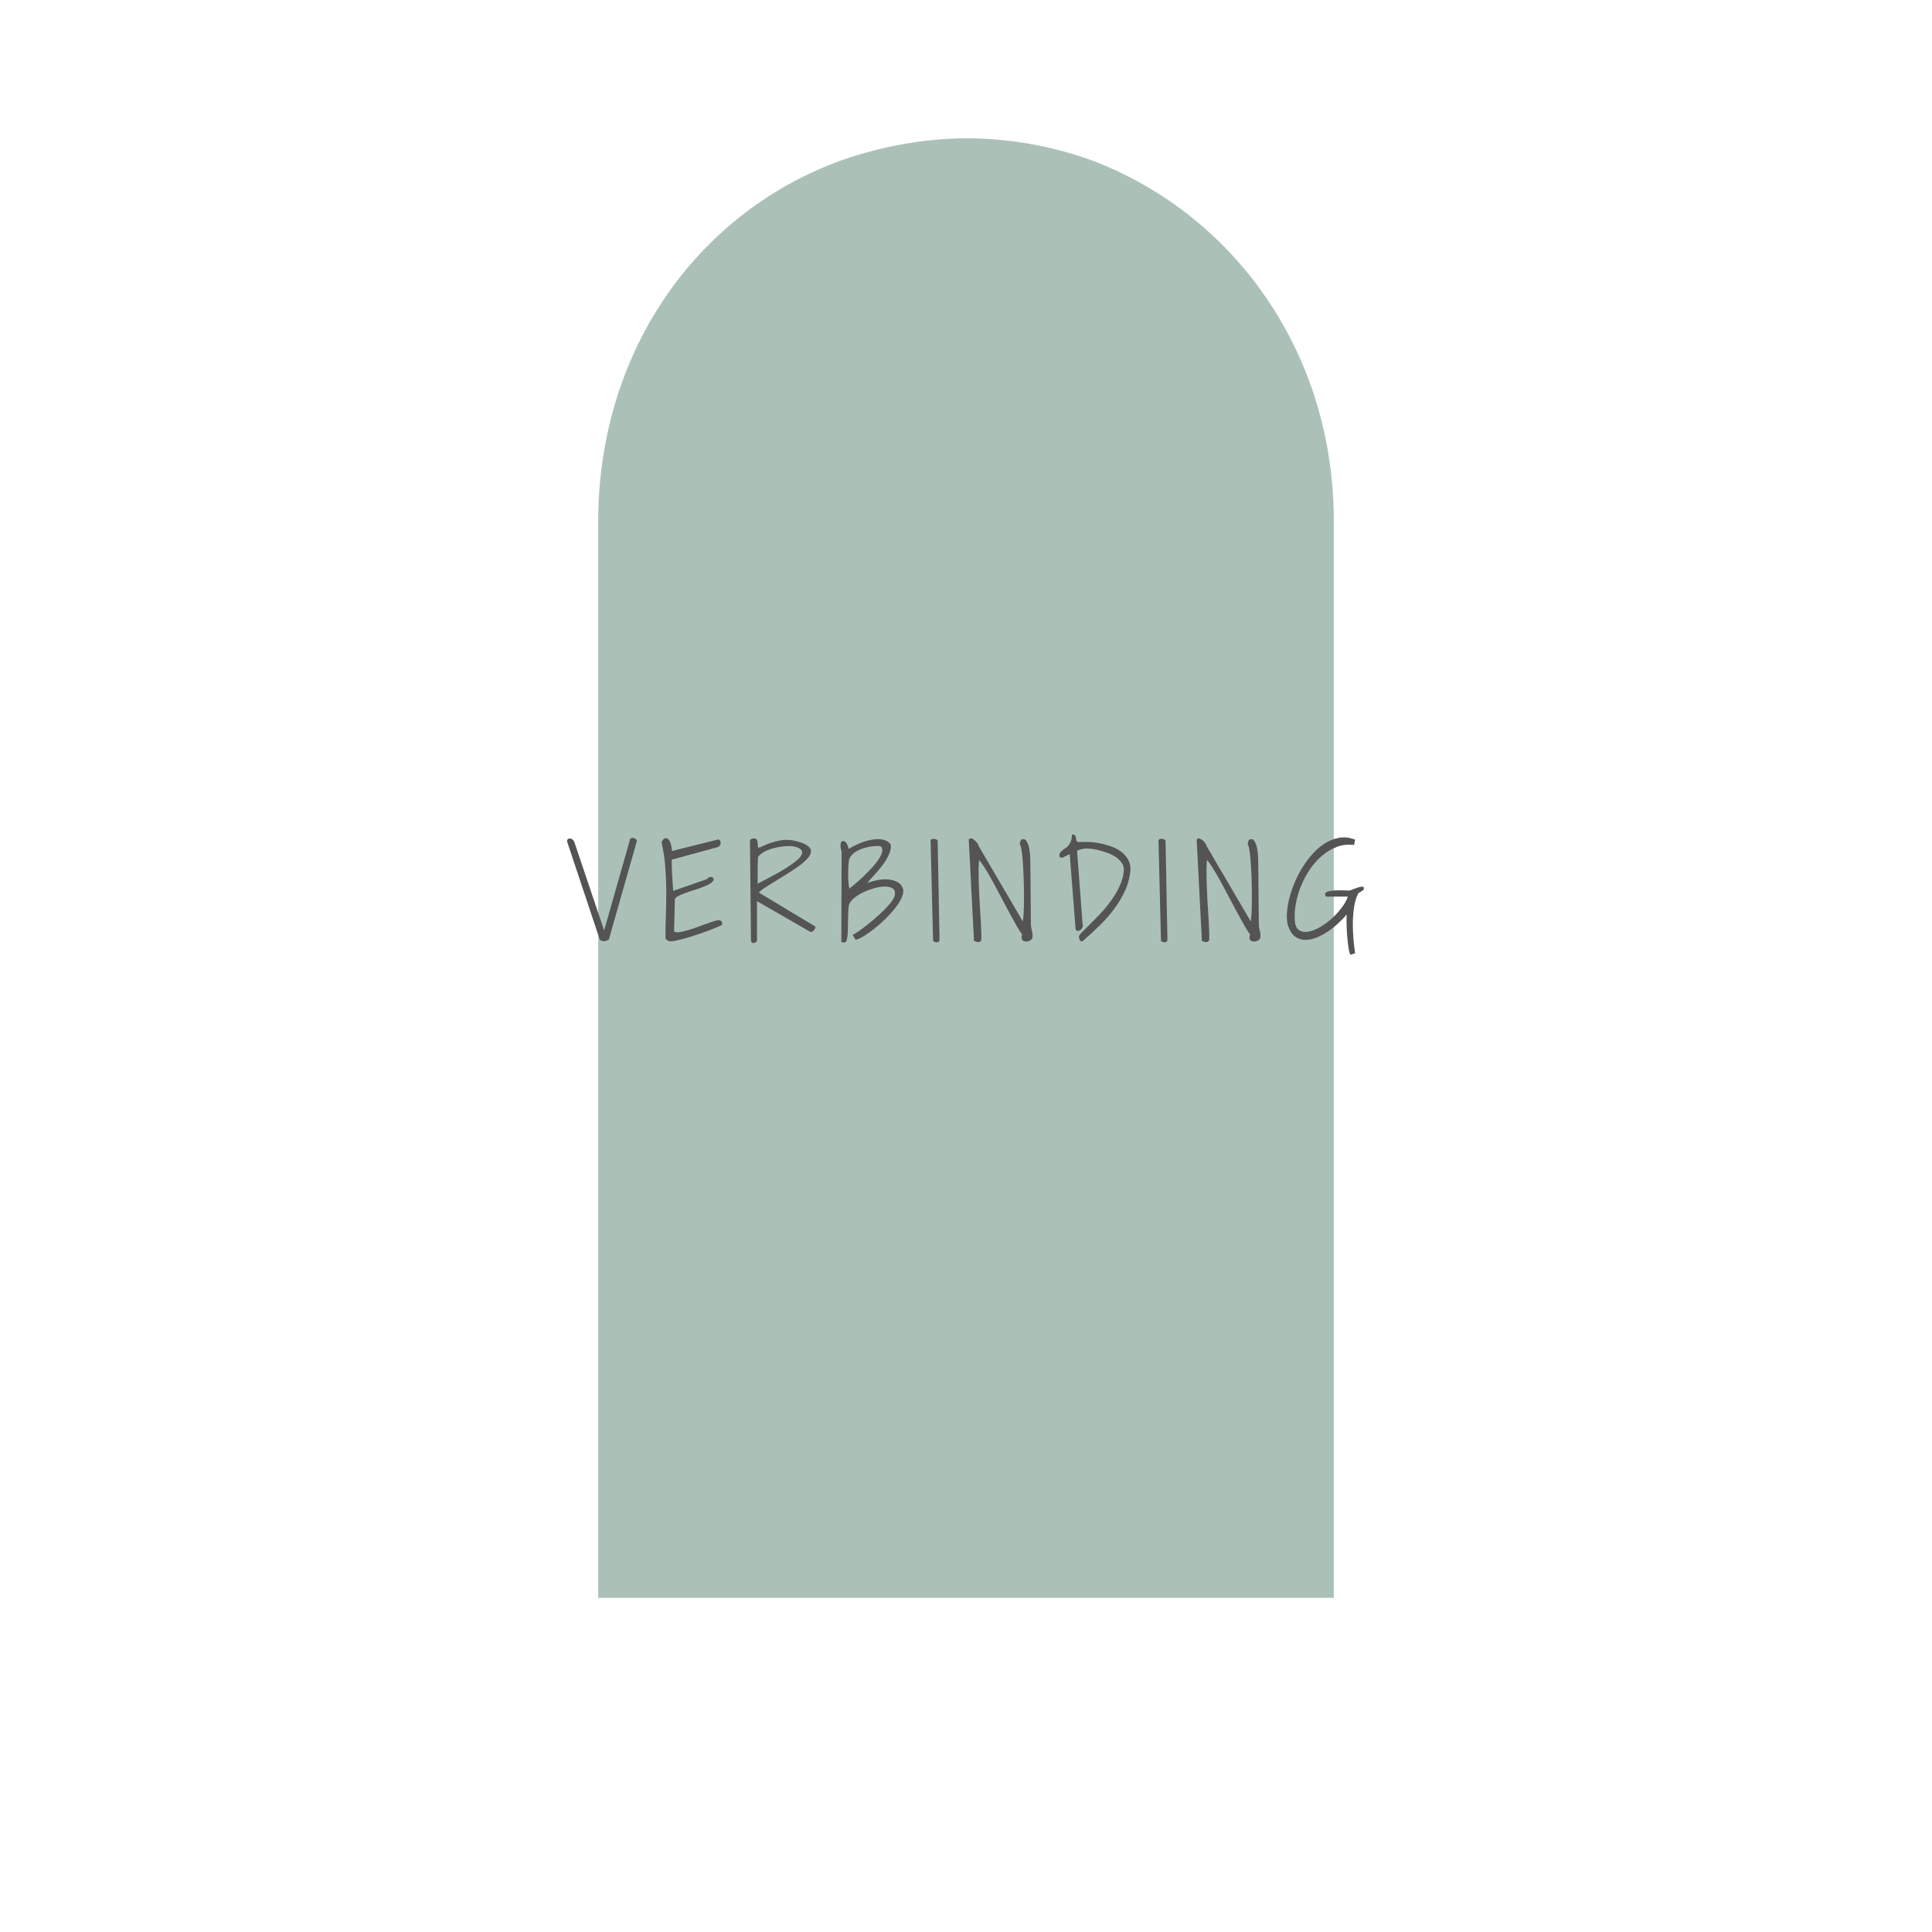 <svg xmlns="http://www.w3.org/2000/svg" xmlns:xlink="http://www.w3.org/1999/xlink" width="500" zoomAndPan="magnify" viewBox="0 0 375 375" height="500" preserveAspectRatio="xMidYMid meet" version="1.0"><defs><filter x="0%" y="0%" width="100%" height="100%" id="0f737a2944"><feColorMatrix values="0 0 0 0 1 0 0 0 0 1 0 0 0 0 1 0 0 0 1 0" color-interpolation-filters="sRGB"/></filter><g/><mask id="5d51770876"><g filter="url(#0f737a2944)"><rect x="-37.5" width="450" fill="#000000" y="-37.5" height="450" fill-opacity="0.7"/></g></mask><clipPath id="cb83efe8a2"><path d="M 1.109 0.848 L 143.891 0.848 L 143.891 284.188 L 1.109 284.188 Z M 1.109 0.848 " clip-rule="nonzero"/></clipPath><clipPath id="be9d4076f8"><path d="M 48.727 4.973 C 56.023 2.48 64.371 0.848 72.539 0.848 C 80.707 0.848 88.566 2.25 95.809 4.738 C 95.965 4.816 96.117 4.816 96.273 4.895 C 123.473 14.852 143.508 41.145 143.891 74.262 L 143.891 284.141 L 1.109 284.141 L 1.109 74.418 C 1.492 40.988 21.219 14.695 48.727 4.973 Z M 48.727 4.973 " clip-rule="nonzero"/></clipPath><clipPath id="5d7b231113"><path d="M 0.109 0.848 L 142.891 0.848 L 142.891 284.188 L 0.109 284.188 Z M 0.109 0.848 " clip-rule="nonzero"/></clipPath><clipPath id="bb58d5e29c"><path d="M 47.727 4.973 C 55.023 2.48 63.371 0.848 71.539 0.848 C 79.707 0.848 87.566 2.25 94.809 4.738 C 94.965 4.816 95.117 4.816 95.273 4.895 C 122.473 14.852 142.508 41.145 142.891 74.262 L 142.891 284.141 L 0.109 284.141 L 0.109 74.418 C 0.492 40.988 20.219 14.695 47.727 4.973 Z M 47.727 4.973 " clip-rule="nonzero"/></clipPath><clipPath id="1e8c3829c4"><rect x="0" width="143" y="0" height="285"/></clipPath><clipPath id="9cc79b17b7"><rect x="0" width="144" y="0" height="285"/></clipPath></defs><g mask="url(#5d51770876)"><g transform="matrix(1, 0, 0, 1, 115, 26)"><g clip-path="url(#9cc79b17b7)"><g clip-path="url(#cb83efe8a2)"><g clip-path="url(#be9d4076f8)"><g transform="matrix(1, 0, 0, 1, 1, 0)"><g clip-path="url(#1e8c3829c4)"><g clip-path="url(#5d7b231113)"><g clip-path="url(#bb58d5e29c)"><path fill="#87a69a" d="M 0.109 0.848 L 142.891 0.848 L 142.891 284.188 L 0.109 284.188 Z M 0.109 0.848 " fill-opacity="1" fill-rule="nonzero"/></g></g></g></g></g></g></g></g></g><g fill="#545454" fill-opacity="1"><g transform="translate(109.919, 182.7)"><g><path d="M 0.172 -19.297 C 0.117 -19.492 0.145 -19.648 0.25 -19.766 C 0.352 -19.891 0.484 -19.953 0.641 -19.953 C 0.797 -19.961 0.957 -19.91 1.125 -19.797 C 1.301 -19.691 1.441 -19.523 1.547 -19.297 L 7.344 -2.094 L 12.359 -19.734 C 12.398 -19.891 12.492 -19.988 12.641 -20.031 C 12.797 -20.07 12.953 -20.07 13.109 -20.031 C 13.266 -19.988 13.406 -19.91 13.531 -19.797 C 13.656 -19.68 13.707 -19.551 13.688 -19.406 L 8.25 -0.312 C 7.801 -0.07 7.441 0.023 7.172 -0.016 C 6.91 -0.055 6.688 -0.156 6.5 -0.312 Z M 0.172 -19.297 "/></g></g></g><g fill="#545454" fill-opacity="1"><g transform="translate(128.04, 182.7)"><g><path d="M 1.125 -0.516 C 1.125 -2.016 1.148 -3.547 1.203 -5.109 C 1.266 -6.672 1.289 -8.242 1.281 -9.828 C 1.27 -11.422 1.203 -13 1.078 -14.562 C 0.953 -16.125 0.719 -17.656 0.375 -19.156 C 0.375 -19.227 0.406 -19.32 0.469 -19.438 C 0.531 -19.562 0.609 -19.672 0.703 -19.766 C 0.797 -19.859 0.898 -19.93 1.016 -19.984 C 1.141 -20.035 1.266 -20.039 1.391 -20 C 1.586 -19.914 1.754 -19.758 1.891 -19.531 C 2.023 -19.312 2.125 -19.066 2.188 -18.797 C 2.258 -18.535 2.305 -18.281 2.328 -18.031 C 2.359 -17.789 2.375 -17.617 2.375 -17.516 L 11.391 -19.766 C 11.535 -19.734 11.648 -19.648 11.734 -19.516 C 11.816 -19.379 11.852 -19.227 11.844 -19.062 C 11.844 -18.906 11.789 -18.75 11.688 -18.594 C 11.582 -18.438 11.43 -18.328 11.234 -18.266 L 2.344 -15.844 C 2.344 -14.832 2.367 -13.828 2.422 -12.828 C 2.484 -11.828 2.551 -10.812 2.625 -9.781 L 9.141 -12.047 C 9.141 -12.047 9.188 -12.094 9.281 -12.188 C 9.375 -12.281 9.488 -12.359 9.625 -12.422 C 9.758 -12.484 9.898 -12.504 10.047 -12.484 C 10.191 -12.473 10.336 -12.359 10.484 -12.141 C 10.484 -11.828 10.297 -11.539 9.922 -11.281 C 9.547 -11.031 9.078 -10.797 8.516 -10.578 C 7.961 -10.359 7.363 -10.148 6.719 -9.953 C 6.07 -9.754 5.469 -9.551 4.906 -9.344 C 4.352 -9.145 3.891 -8.941 3.516 -8.734 C 3.141 -8.523 2.953 -8.301 2.953 -8.062 L 2.797 -1.906 C 3.023 -1.758 3.363 -1.711 3.812 -1.766 C 4.258 -1.828 4.754 -1.938 5.297 -2.094 C 5.848 -2.25 6.426 -2.438 7.031 -2.656 C 7.645 -2.883 8.234 -3.098 8.797 -3.297 C 9.359 -3.504 9.875 -3.688 10.344 -3.844 C 10.82 -4 11.211 -4.086 11.516 -4.109 C 11.648 -4.086 11.77 -4.035 11.875 -3.953 C 11.988 -3.867 12.066 -3.77 12.109 -3.656 C 12.16 -3.551 12.164 -3.438 12.125 -3.312 C 12.094 -3.195 11.988 -3.102 11.812 -3.031 C 11.207 -2.758 10.473 -2.457 9.609 -2.125 C 8.754 -1.801 7.867 -1.488 6.953 -1.188 C 6.035 -0.883 5.145 -0.617 4.281 -0.391 C 3.426 -0.16 2.703 -0.02 2.109 0.031 C 1.891 -0.008 1.711 -0.062 1.578 -0.125 C 1.453 -0.195 1.301 -0.328 1.125 -0.516 Z M 1.125 -0.516 "/></g></g></g><g fill="#545454" fill-opacity="1"><g transform="translate(144.918, 182.7)"><g><path d="M 0.656 -19.625 C 0.707 -19.727 0.805 -19.812 0.953 -19.875 C 1.098 -19.938 1.254 -19.969 1.422 -19.969 C 1.586 -19.969 1.734 -19.926 1.859 -19.844 C 1.984 -19.758 2.062 -19.625 2.094 -19.438 L 2.234 -18.141 C 2.523 -18.203 2.875 -18.332 3.281 -18.531 C 3.688 -18.727 4.16 -18.922 4.703 -19.109 C 5.242 -19.297 5.848 -19.453 6.516 -19.578 C 7.191 -19.703 7.941 -19.719 8.766 -19.625 C 10.047 -19.375 10.973 -19.078 11.547 -18.734 C 12.129 -18.391 12.441 -18.008 12.484 -17.594 C 12.523 -17.176 12.352 -16.727 11.969 -16.25 C 11.582 -15.781 11.066 -15.301 10.422 -14.812 C 9.785 -14.332 9.066 -13.844 8.266 -13.344 C 7.473 -12.844 6.695 -12.359 5.938 -11.891 C 5.188 -11.43 4.484 -10.992 3.828 -10.578 C 3.18 -10.172 2.695 -9.797 2.375 -9.453 L 13.359 -2.844 C 13.359 -2.594 13.254 -2.352 13.047 -2.125 C 12.848 -1.895 12.617 -1.797 12.359 -1.828 L 2.016 -7.781 L 2.016 0 C 1.828 0.156 1.664 0.254 1.531 0.297 C 1.406 0.348 1.301 0.363 1.219 0.344 C 1.145 0.332 1.078 0.289 1.016 0.219 C 0.953 0.156 0.895 0.082 0.844 0 Z M 2.234 -16.391 C 2.203 -16.078 2.176 -15.703 2.156 -15.266 C 2.145 -14.828 2.141 -14.359 2.141 -13.859 C 2.141 -13.367 2.141 -12.883 2.141 -12.406 C 2.141 -11.938 2.141 -11.516 2.141 -11.141 C 2.211 -11.211 2.457 -11.352 2.875 -11.562 C 3.289 -11.781 3.797 -12.047 4.391 -12.359 C 4.984 -12.672 5.617 -13.016 6.297 -13.391 C 6.973 -13.773 7.613 -14.172 8.219 -14.578 C 8.832 -14.984 9.367 -15.383 9.828 -15.781 C 10.297 -16.188 10.594 -16.562 10.719 -16.906 C 10.852 -17.25 10.785 -17.555 10.516 -17.828 C 10.242 -18.098 9.688 -18.312 8.844 -18.469 C 8.375 -18.5 7.82 -18.484 7.188 -18.422 C 6.551 -18.359 5.914 -18.242 5.281 -18.078 C 4.656 -17.922 4.066 -17.703 3.516 -17.422 C 2.973 -17.141 2.547 -16.797 2.234 -16.391 Z M 2.234 -16.391 "/></g></g></g><g fill="#545454" fill-opacity="1"><g transform="translate(162.475, 182.7)"><g><path d="M 0.875 -17.438 C 0.789 -17.707 0.727 -17.945 0.688 -18.156 C 0.656 -18.363 0.656 -18.594 0.688 -18.844 C 0.695 -18.926 0.711 -19.016 0.734 -19.109 C 0.766 -19.203 0.805 -19.273 0.859 -19.328 C 0.91 -19.379 0.984 -19.414 1.078 -19.438 C 1.172 -19.469 1.297 -19.453 1.453 -19.391 C 1.547 -19.336 1.641 -19.254 1.734 -19.141 C 1.828 -19.023 1.91 -18.891 1.984 -18.734 C 2.055 -18.578 2.113 -18.426 2.156 -18.281 C 2.207 -18.145 2.238 -18.031 2.25 -17.938 C 2.676 -18.188 3.145 -18.438 3.656 -18.688 C 4.176 -18.945 4.711 -19.164 5.266 -19.344 C 5.816 -19.531 6.375 -19.664 6.938 -19.75 C 7.5 -19.832 8.039 -19.844 8.562 -19.781 C 8.727 -19.77 8.926 -19.727 9.156 -19.656 C 9.383 -19.582 9.594 -19.488 9.781 -19.375 C 9.977 -19.258 10.145 -19.117 10.281 -18.953 C 10.414 -18.785 10.469 -18.594 10.438 -18.375 C 10.438 -17.957 10.344 -17.52 10.156 -17.062 C 9.977 -16.613 9.75 -16.16 9.469 -15.703 C 9.188 -15.254 8.867 -14.812 8.516 -14.375 C 8.172 -13.938 7.828 -13.523 7.484 -13.141 C 7.148 -12.754 6.832 -12.406 6.531 -12.094 C 6.238 -11.781 6.016 -11.523 5.859 -11.328 C 6.391 -11.523 7.016 -11.695 7.734 -11.844 C 8.453 -12 9.16 -12.051 9.859 -12 C 10.555 -11.957 11.18 -11.785 11.734 -11.484 C 12.285 -11.191 12.656 -10.707 12.844 -10.031 C 12.895 -9.625 12.816 -9.164 12.609 -8.656 C 12.41 -8.156 12.125 -7.629 11.75 -7.078 C 11.375 -6.535 10.93 -5.984 10.422 -5.422 C 9.91 -4.867 9.379 -4.332 8.828 -3.812 C 8.273 -3.301 7.719 -2.828 7.156 -2.391 C 6.594 -1.953 6.07 -1.57 5.594 -1.25 C 5.113 -0.938 4.691 -0.695 4.328 -0.531 C 3.973 -0.363 3.719 -0.297 3.562 -0.328 L 3 -1.266 C 3.082 -1.254 3.332 -1.383 3.75 -1.656 C 4.176 -1.926 4.68 -2.285 5.266 -2.734 C 5.848 -3.18 6.473 -3.688 7.141 -4.25 C 7.816 -4.82 8.445 -5.395 9.031 -5.969 C 9.625 -6.551 10.125 -7.113 10.531 -7.656 C 10.938 -8.195 11.172 -8.672 11.234 -9.078 C 11.305 -9.617 11.16 -10.008 10.797 -10.25 C 10.43 -10.5 9.938 -10.625 9.312 -10.625 C 8.688 -10.625 7.988 -10.516 7.219 -10.297 C 6.457 -10.086 5.734 -9.816 5.047 -9.484 C 4.359 -9.148 3.754 -8.766 3.234 -8.328 C 2.723 -7.891 2.406 -7.438 2.281 -6.969 C 2.219 -6.477 2.176 -5.973 2.156 -5.453 C 2.145 -4.941 2.133 -4.426 2.125 -3.906 C 2.113 -3.383 2.102 -2.863 2.094 -2.344 C 2.094 -1.832 2.062 -1.344 2 -0.875 C 1.945 -0.531 1.879 -0.242 1.797 -0.016 C 1.711 0.203 1.484 0.281 1.109 0.219 C 1.078 0.219 1.02 0.207 0.938 0.188 C 0.863 0.176 0.828 0.16 0.828 0.141 Z M 2.297 -15.609 C 2.254 -15.297 2.219 -14.895 2.188 -14.406 C 2.164 -13.926 2.156 -13.426 2.156 -12.906 C 2.156 -12.395 2.176 -11.895 2.219 -11.406 C 2.258 -10.926 2.316 -10.523 2.391 -10.203 C 2.672 -10.43 3.055 -10.754 3.547 -11.172 C 4.047 -11.598 4.57 -12.07 5.125 -12.594 C 5.676 -13.125 6.219 -13.676 6.75 -14.25 C 7.281 -14.832 7.723 -15.391 8.078 -15.922 C 8.43 -16.461 8.656 -16.957 8.75 -17.406 C 8.844 -17.852 8.734 -18.207 8.422 -18.469 C 8.141 -18.5 7.797 -18.504 7.391 -18.484 C 6.992 -18.461 6.578 -18.406 6.141 -18.312 C 5.703 -18.227 5.266 -18.109 4.828 -17.953 C 4.391 -17.797 3.988 -17.602 3.625 -17.375 C 3.27 -17.156 2.973 -16.895 2.734 -16.594 C 2.492 -16.301 2.348 -15.973 2.297 -15.609 Z M 2.297 -15.609 "/></g></g></g><g fill="#545454" fill-opacity="1"><g transform="translate(179.892, 182.7)"><g><path d="M 0.734 -19.641 C 0.797 -19.734 0.891 -19.801 1.016 -19.844 C 1.148 -19.883 1.285 -19.895 1.422 -19.875 C 1.566 -19.863 1.707 -19.828 1.844 -19.766 C 1.977 -19.703 2.066 -19.629 2.109 -19.547 L 2.469 -0.328 C 2.469 -0.141 2.422 -0.008 2.328 0.062 C 2.234 0.145 2.117 0.191 1.984 0.203 C 1.848 0.211 1.707 0.191 1.562 0.141 C 1.426 0.098 1.312 0.023 1.219 -0.078 Z M 0.734 -19.641 "/></g></g></g><g fill="#545454" fill-opacity="1"><g transform="translate(187.395, 182.7)"><g><path d="M 0.641 -19.719 C 0.805 -19.969 1.008 -20.039 1.25 -19.938 C 1.5 -19.832 1.727 -19.676 1.938 -19.469 C 2.145 -19.258 2.312 -19.047 2.438 -18.828 C 2.562 -18.617 2.594 -18.523 2.531 -18.547 L 11.141 -3.844 C 11.18 -4.082 11.223 -4.461 11.266 -4.984 C 11.305 -5.504 11.332 -6.117 11.344 -6.828 C 11.363 -7.547 11.367 -8.328 11.359 -9.172 C 11.348 -10.016 11.332 -10.859 11.312 -11.703 C 11.289 -12.547 11.254 -13.375 11.203 -14.188 C 11.16 -15 11.109 -15.727 11.047 -16.375 C 10.984 -17.02 10.91 -17.555 10.828 -17.984 C 10.754 -18.422 10.66 -18.688 10.547 -18.781 C 10.547 -19.031 10.594 -19.266 10.688 -19.484 C 10.781 -19.711 10.969 -19.828 11.25 -19.828 C 11.52 -19.828 11.738 -19.672 11.906 -19.359 C 12.082 -19.047 12.219 -18.691 12.312 -18.297 C 12.406 -17.91 12.469 -17.531 12.5 -17.156 C 12.539 -16.781 12.562 -16.539 12.562 -16.438 C 12.582 -16.125 12.594 -15.625 12.594 -14.938 C 12.602 -14.258 12.613 -13.484 12.625 -12.609 C 12.633 -11.734 12.641 -10.816 12.641 -9.859 C 12.648 -8.898 12.66 -7.984 12.672 -7.109 C 12.68 -6.234 12.688 -5.453 12.688 -4.766 C 12.688 -4.078 12.691 -3.578 12.703 -3.266 C 12.723 -2.828 12.781 -2.441 12.875 -2.109 C 12.977 -1.785 13.031 -1.41 13.031 -0.984 C 13.031 -0.641 12.898 -0.379 12.641 -0.203 C 12.391 -0.035 12.109 0.047 11.797 0.047 C 11.617 0.047 11.461 0.023 11.328 -0.016 C 11.203 -0.066 11.098 -0.145 11.016 -0.25 C 10.941 -0.363 10.898 -0.508 10.891 -0.688 C 10.879 -0.875 10.914 -1.098 11 -1.359 C 10.719 -1.691 10.359 -2.242 9.922 -3.016 C 9.484 -3.785 9 -4.66 8.469 -5.641 C 7.945 -6.617 7.398 -7.645 6.828 -8.719 C 6.266 -9.801 5.719 -10.82 5.188 -11.781 C 4.664 -12.738 4.176 -13.578 3.719 -14.297 C 3.27 -15.016 2.906 -15.508 2.625 -15.781 C 2.551 -14.758 2.531 -13.582 2.562 -12.25 C 2.594 -10.914 2.645 -9.547 2.719 -8.141 C 2.801 -6.742 2.883 -5.379 2.969 -4.047 C 3.051 -2.723 3.094 -1.555 3.094 -0.547 C 3.094 -0.211 3 -0.004 2.812 0.078 C 2.625 0.172 2.426 0.191 2.219 0.141 C 2.02 0.098 1.848 0.02 1.703 -0.094 C 1.566 -0.219 1.547 -0.312 1.641 -0.375 Z M 0.641 -19.719 "/></g></g></g><g fill="#545454" fill-opacity="1"><g transform="translate(205.211, 182.7)"><g><path d="M 4.203 -0.875 C 4.18 -1.031 4.375 -1.316 4.781 -1.734 C 5.188 -2.16 5.703 -2.676 6.328 -3.281 C 6.953 -3.895 7.633 -4.594 8.375 -5.375 C 9.125 -6.164 9.828 -7.02 10.484 -7.938 C 11.141 -8.852 11.695 -9.812 12.156 -10.812 C 12.613 -11.82 12.875 -12.852 12.938 -13.906 C 12.938 -14.383 12.801 -14.816 12.531 -15.203 C 12.27 -15.586 11.93 -15.93 11.516 -16.234 C 11.109 -16.535 10.641 -16.797 10.109 -17.016 C 9.578 -17.234 9.047 -17.414 8.516 -17.562 C 7.992 -17.719 7.488 -17.828 7 -17.891 C 6.52 -17.961 6.117 -18 5.797 -18 C 5.711 -18 5.598 -17.992 5.453 -17.984 C 5.305 -17.984 5.141 -17.961 4.953 -17.922 C 4.766 -17.879 4.57 -17.832 4.375 -17.781 C 4.176 -17.727 4 -17.656 3.844 -17.562 L 4.922 -3.312 C 5.004 -3.133 5 -2.941 4.906 -2.734 C 4.82 -2.535 4.695 -2.363 4.531 -2.219 C 4.375 -2.082 4.203 -2.008 4.016 -2 C 3.828 -2 3.676 -2.109 3.562 -2.328 L 2.422 -16.922 C 2.367 -16.891 2.273 -16.844 2.141 -16.781 C 2.016 -16.719 1.879 -16.648 1.734 -16.578 C 1.598 -16.516 1.469 -16.445 1.344 -16.375 C 1.219 -16.301 1.129 -16.258 1.078 -16.25 C 1.066 -16.25 1.039 -16.242 1 -16.234 C 0.957 -16.223 0.93 -16.219 0.922 -16.219 C 0.828 -16.219 0.719 -16.238 0.594 -16.281 C 0.477 -16.332 0.422 -16.438 0.422 -16.594 C 0.422 -16.863 0.477 -17.078 0.594 -17.234 C 0.719 -17.398 0.867 -17.551 1.047 -17.688 C 1.223 -17.832 1.414 -17.973 1.625 -18.109 C 1.844 -18.242 2.039 -18.422 2.219 -18.641 C 2.395 -18.859 2.539 -19.129 2.656 -19.453 C 2.781 -19.785 2.844 -20.207 2.844 -20.719 C 3.188 -20.719 3.398 -20.656 3.484 -20.531 C 3.566 -20.406 3.613 -20.258 3.625 -20.094 C 3.645 -19.938 3.672 -19.773 3.703 -19.609 C 3.734 -19.441 3.859 -19.32 4.078 -19.25 C 4.566 -19.289 5.16 -19.301 5.859 -19.281 C 6.566 -19.27 7.301 -19.191 8.062 -19.047 C 8.832 -18.91 9.594 -18.711 10.344 -18.453 C 11.094 -18.203 11.766 -17.859 12.359 -17.422 C 12.953 -16.984 13.422 -16.453 13.766 -15.828 C 14.109 -15.211 14.254 -14.492 14.203 -13.672 C 14.078 -12.391 13.75 -11.148 13.219 -9.953 C 12.688 -8.754 12.008 -7.594 11.188 -6.469 C 10.375 -5.344 9.426 -4.242 8.344 -3.172 C 7.27 -2.109 6.125 -1.051 4.906 0 C 4.883 0 4.852 0.004 4.812 0.016 C 4.781 0.023 4.754 0.031 4.734 0.031 C 4.578 0.031 4.445 -0.078 4.344 -0.297 C 4.25 -0.523 4.203 -0.719 4.203 -0.875 Z M 4.203 -0.875 "/></g></g></g><g fill="#545454" fill-opacity="1"><g transform="translate(224.128, 182.7)"><g><path d="M 0.734 -19.641 C 0.797 -19.734 0.891 -19.801 1.016 -19.844 C 1.148 -19.883 1.285 -19.895 1.422 -19.875 C 1.566 -19.863 1.707 -19.828 1.844 -19.766 C 1.977 -19.703 2.066 -19.629 2.109 -19.547 L 2.469 -0.328 C 2.469 -0.141 2.422 -0.008 2.328 0.062 C 2.234 0.145 2.117 0.191 1.984 0.203 C 1.848 0.211 1.707 0.191 1.562 0.141 C 1.426 0.098 1.312 0.023 1.219 -0.078 Z M 0.734 -19.641 "/></g></g></g><g fill="#545454" fill-opacity="1"><g transform="translate(231.631, 182.7)"><g><path d="M 0.641 -19.719 C 0.805 -19.969 1.008 -20.039 1.25 -19.938 C 1.5 -19.832 1.727 -19.676 1.938 -19.469 C 2.145 -19.258 2.312 -19.047 2.438 -18.828 C 2.562 -18.617 2.594 -18.523 2.531 -18.547 L 11.141 -3.844 C 11.18 -4.082 11.223 -4.461 11.266 -4.984 C 11.305 -5.504 11.332 -6.117 11.344 -6.828 C 11.363 -7.547 11.367 -8.328 11.359 -9.172 C 11.348 -10.016 11.332 -10.859 11.312 -11.703 C 11.289 -12.547 11.254 -13.375 11.203 -14.188 C 11.16 -15 11.109 -15.727 11.047 -16.375 C 10.984 -17.02 10.91 -17.555 10.828 -17.984 C 10.754 -18.422 10.66 -18.688 10.547 -18.781 C 10.547 -19.031 10.594 -19.266 10.688 -19.484 C 10.781 -19.711 10.969 -19.828 11.25 -19.828 C 11.52 -19.828 11.738 -19.672 11.906 -19.359 C 12.082 -19.047 12.219 -18.691 12.312 -18.297 C 12.406 -17.91 12.469 -17.531 12.5 -17.156 C 12.539 -16.781 12.562 -16.539 12.562 -16.438 C 12.582 -16.125 12.594 -15.625 12.594 -14.938 C 12.602 -14.258 12.613 -13.484 12.625 -12.609 C 12.633 -11.734 12.641 -10.816 12.641 -9.859 C 12.648 -8.898 12.66 -7.984 12.672 -7.109 C 12.68 -6.234 12.688 -5.453 12.688 -4.766 C 12.688 -4.078 12.691 -3.578 12.703 -3.266 C 12.723 -2.828 12.781 -2.441 12.875 -2.109 C 12.977 -1.785 13.031 -1.41 13.031 -0.984 C 13.031 -0.641 12.898 -0.379 12.641 -0.203 C 12.391 -0.035 12.109 0.047 11.797 0.047 C 11.617 0.047 11.461 0.023 11.328 -0.016 C 11.203 -0.066 11.098 -0.145 11.016 -0.25 C 10.941 -0.363 10.898 -0.508 10.891 -0.688 C 10.879 -0.875 10.914 -1.098 11 -1.359 C 10.719 -1.691 10.359 -2.242 9.922 -3.016 C 9.484 -3.785 9 -4.66 8.469 -5.641 C 7.945 -6.617 7.398 -7.645 6.828 -8.719 C 6.266 -9.801 5.719 -10.82 5.188 -11.781 C 4.664 -12.738 4.176 -13.578 3.719 -14.297 C 3.27 -15.016 2.906 -15.508 2.625 -15.781 C 2.551 -14.758 2.531 -13.582 2.562 -12.25 C 2.594 -10.914 2.645 -9.547 2.719 -8.141 C 2.801 -6.742 2.883 -5.379 2.969 -4.047 C 3.051 -2.723 3.094 -1.555 3.094 -0.547 C 3.094 -0.211 3 -0.004 2.812 0.078 C 2.625 0.172 2.426 0.191 2.219 0.141 C 2.02 0.098 1.848 0.02 1.703 -0.094 C 1.566 -0.219 1.547 -0.312 1.641 -0.375 Z M 0.641 -19.719 "/></g></g></g><g fill="#545454" fill-opacity="1"><g transform="translate(249.446, 182.7)"><g><path d="M 11.938 -5.188 C 11.477 -4.633 10.926 -4.062 10.281 -3.469 C 9.645 -2.875 8.957 -2.332 8.219 -1.844 C 7.488 -1.363 6.738 -0.973 5.969 -0.672 C 5.207 -0.379 4.484 -0.242 3.797 -0.266 C 3.109 -0.297 2.477 -0.516 1.906 -0.922 C 1.344 -1.336 0.895 -2.031 0.562 -3 C 0.363 -3.688 0.289 -4.488 0.344 -5.406 C 0.395 -6.332 0.551 -7.305 0.812 -8.328 C 1.07 -9.359 1.422 -10.398 1.859 -11.453 C 2.305 -12.504 2.832 -13.504 3.438 -14.453 C 4.039 -15.41 4.711 -16.289 5.453 -17.094 C 6.191 -17.906 6.977 -18.562 7.812 -19.062 C 8.656 -19.57 9.535 -19.91 10.453 -20.078 C 11.379 -20.242 12.328 -20.16 13.297 -19.828 C 13.422 -19.828 13.5 -19.801 13.531 -19.75 C 13.562 -19.695 13.566 -19.625 13.547 -19.531 C 13.535 -19.438 13.508 -19.316 13.469 -19.172 C 13.426 -19.035 13.406 -18.875 13.406 -18.688 C 12.27 -18.844 11.188 -18.734 10.156 -18.359 C 9.125 -17.992 8.164 -17.441 7.281 -16.703 C 6.395 -15.973 5.598 -15.098 4.891 -14.078 C 4.191 -13.066 3.602 -11.988 3.125 -10.844 C 2.656 -9.707 2.312 -8.551 2.094 -7.375 C 1.875 -6.195 1.801 -5.078 1.875 -4.016 C 1.938 -3.109 2.203 -2.492 2.672 -2.172 C 3.141 -1.848 3.711 -1.738 4.391 -1.844 C 5.078 -1.945 5.816 -2.219 6.609 -2.656 C 7.41 -3.102 8.18 -3.648 8.922 -4.297 C 9.66 -4.953 10.32 -5.66 10.906 -6.422 C 11.5 -7.191 11.922 -7.941 12.172 -8.672 L 7.953 -8.672 C 7.711 -9.004 7.688 -9.254 7.875 -9.422 C 8.062 -9.598 8.383 -9.719 8.844 -9.781 C 9.312 -9.852 9.863 -9.891 10.5 -9.891 C 11.145 -9.891 11.801 -9.875 12.469 -9.844 C 12.676 -9.895 12.957 -9.992 13.312 -10.141 C 13.676 -10.285 14.02 -10.406 14.344 -10.5 C 14.676 -10.594 14.938 -10.613 15.125 -10.562 C 15.32 -10.52 15.352 -10.336 15.219 -10.016 C 15.195 -9.984 15.141 -9.93 15.047 -9.859 C 14.953 -9.785 14.848 -9.711 14.734 -9.641 C 14.617 -9.578 14.508 -9.516 14.406 -9.453 C 14.301 -9.391 14.234 -9.348 14.203 -9.328 C 13.828 -8.598 13.562 -7.738 13.406 -6.75 C 13.25 -5.77 13.16 -4.75 13.141 -3.688 C 13.129 -2.625 13.164 -1.566 13.25 -0.516 C 13.344 0.535 13.453 1.484 13.578 2.328 L 12.688 2.625 C 12.531 2.395 12.398 1.941 12.297 1.266 C 12.191 0.598 12.109 -0.141 12.047 -0.953 C 11.984 -1.773 11.941 -2.57 11.922 -3.344 C 11.91 -4.113 11.914 -4.727 11.938 -5.188 Z M 11.938 -5.188 "/></g></g></g></svg>